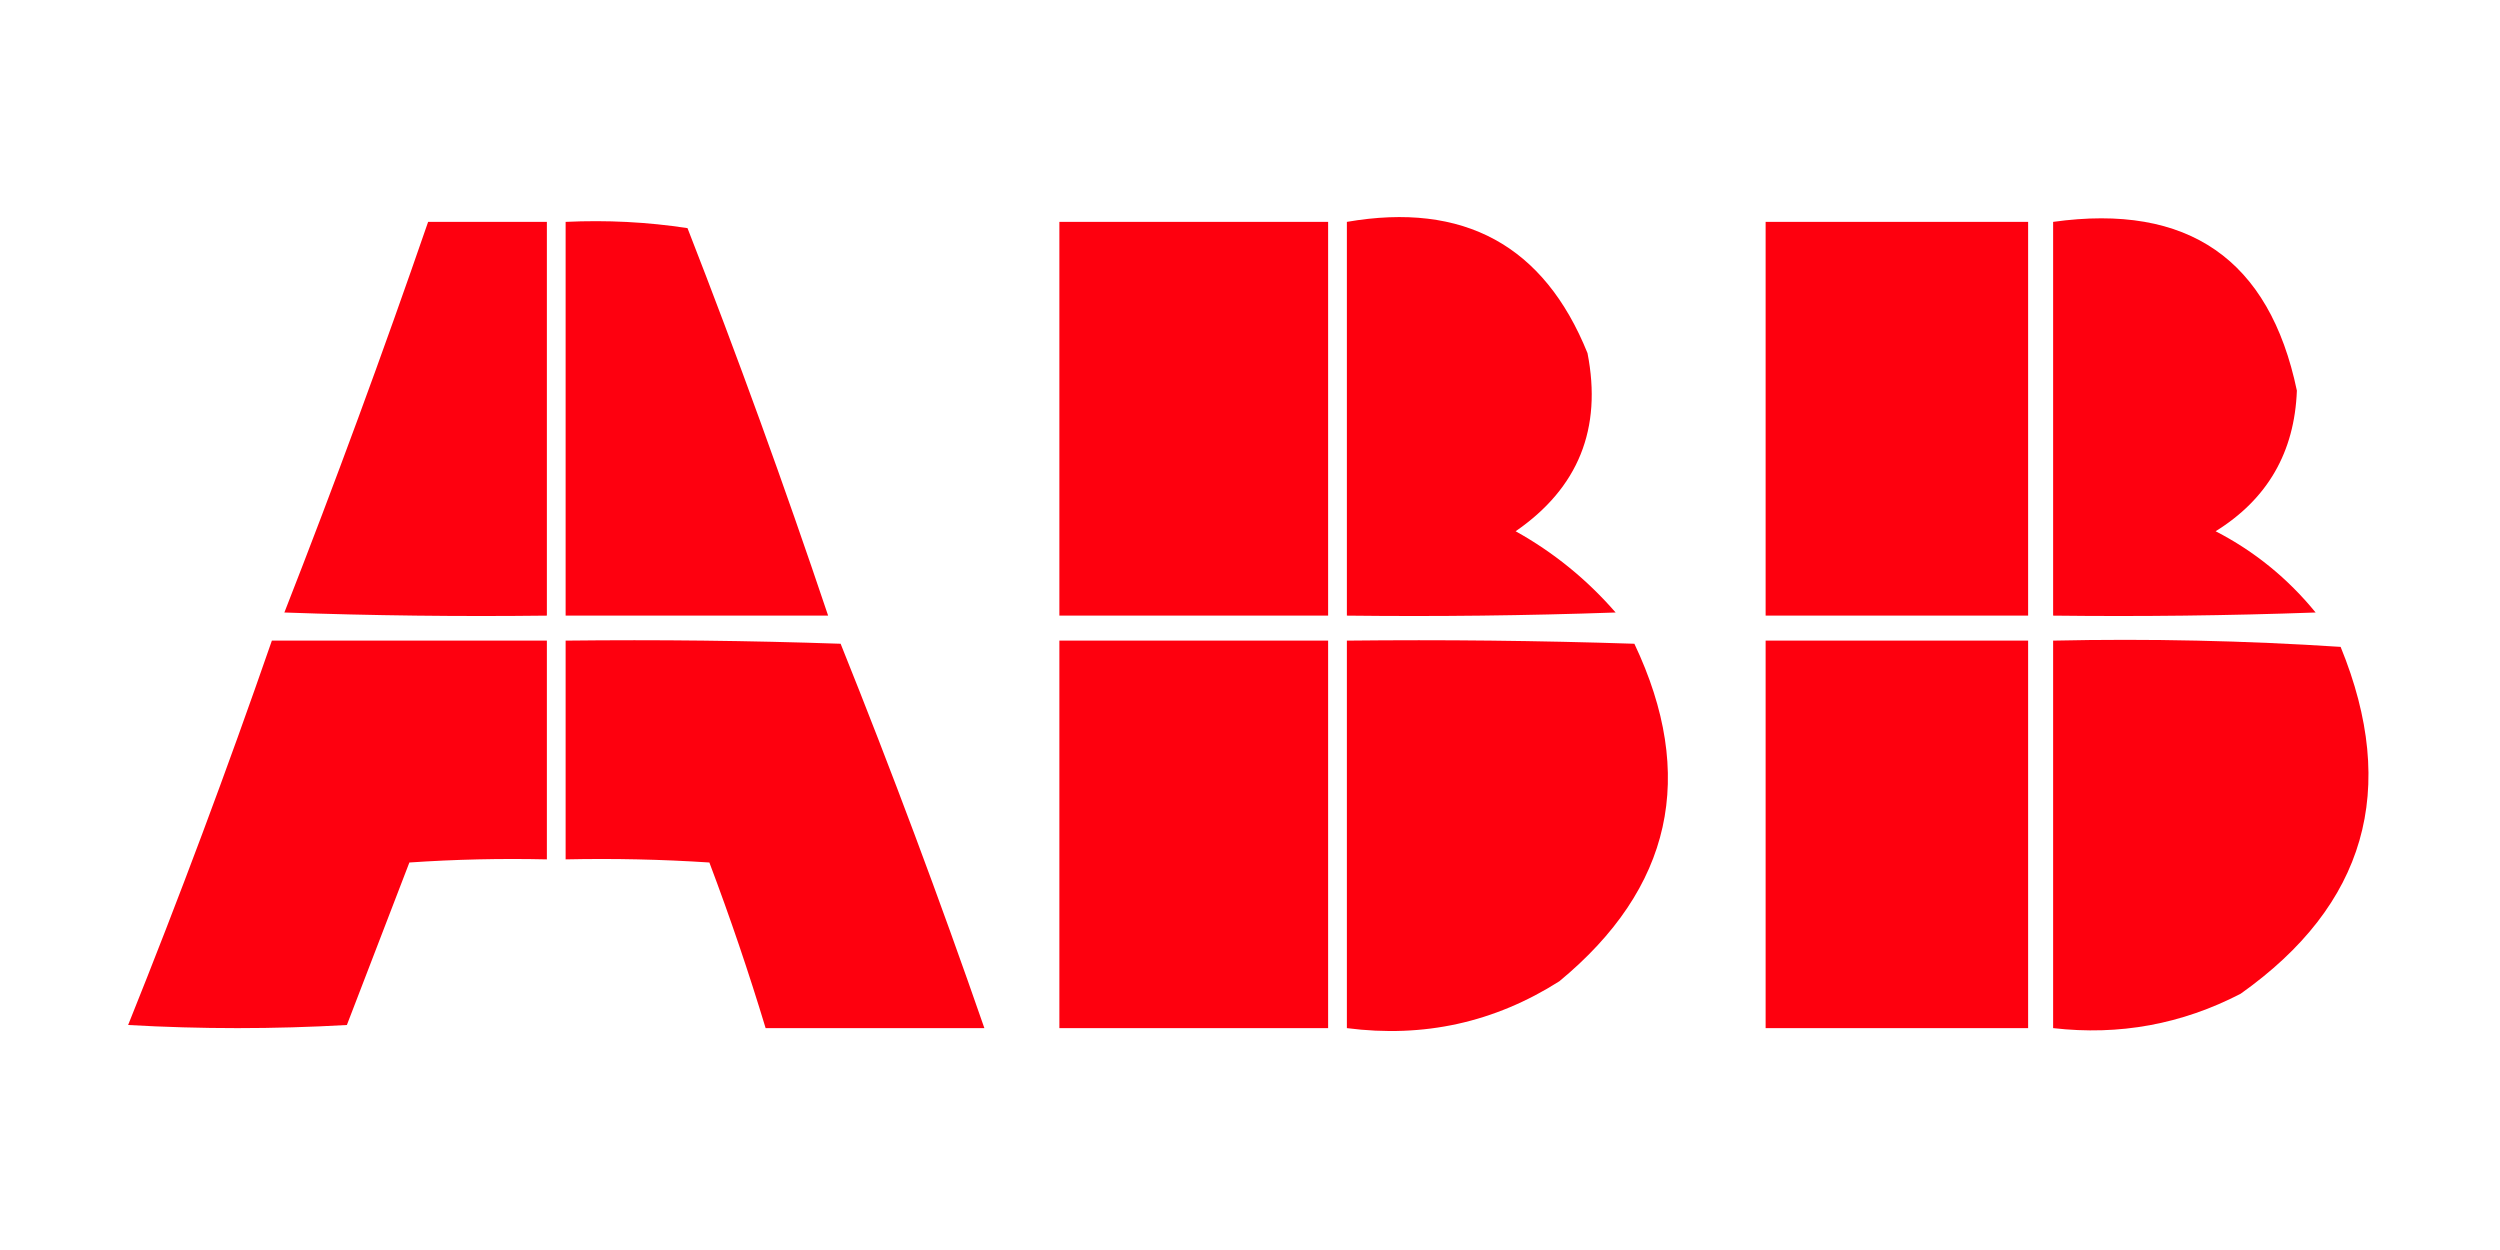 <?xml version="1.0" encoding="UTF-8"?>
<!DOCTYPE svg PUBLIC "-//W3C//DTD SVG 1.1//EN" "http://www.w3.org/Graphics/SVG/1.1/DTD/svg11.dtd">
<svg xmlns="http://www.w3.org/2000/svg" version="1.1" width="400px" height="200px" style="shape-rendering:geometricPrecision; text-rendering:geometricPrecision; image-rendering:optimizeQuality; fill-rule:evenodd; clip-rule:evenodd" xmlns:xlink="http://www.w3.org/1999/xlink">
<g><path style="opacity:1" fill="#fe000f" d="M 68.5,35.5 C 74.833,35.5 81.167,35.5 87.5,35.5C 87.5,56.5 87.5,77.5 87.5,98.5C 73.496,98.667 59.496,98.5 45.5,98C 53.595,77.313 61.261,56.48 68.5,35.5 Z"/></g>
<g><path style="opacity:1" fill="#fe000f" d="M 90.5,35.5 C 97.09,35.189 103.59,35.522 110,36.5C 118.003,57.011 125.503,77.677 132.5,98.5C 118.5,98.5 104.5,98.5 90.5,98.5C 90.5,77.5 90.5,56.5 90.5,35.5 Z"/></g>
<g><path style="opacity:1" fill="#fe000e" d="M 169.5,35.5 C 183.833,35.5 198.167,35.5 212.5,35.5C 212.5,56.5 212.5,77.5 212.5,98.5C 198.167,98.5 183.833,98.5 169.5,98.5C 169.5,77.5 169.5,56.5 169.5,35.5 Z"/></g>
<g><path style="opacity:1" fill="#fe000e" d="M 215.5,35.5 C 234.21,32.263 247.044,39.263 254,56.5C 256.368,68.586 252.535,78.086 242.5,85C 248.567,88.375 253.9,92.708 258.5,98C 244.171,98.5 229.837,98.667 215.5,98.5C 215.5,77.5 215.5,56.5 215.5,35.5 Z"/></g>
<g><path style="opacity:1" fill="#fe000e" d="M 282.5,35.5 C 296.5,35.5 310.5,35.5 324.5,35.5C 324.5,56.5 324.5,77.5 324.5,98.5C 310.5,98.5 296.5,98.5 282.5,98.5C 282.5,77.5 282.5,56.5 282.5,35.5 Z"/></g>
<g><path style="opacity:1" fill="#fe000f" d="M 328.5,35.5 C 350.107,32.482 363.107,41.482 367.5,62.5C 367.132,72.351 362.799,79.851 354.5,85C 360.703,88.197 366.036,92.53 370.5,98C 356.504,98.5 342.504,98.667 328.5,98.5C 328.5,77.5 328.5,56.5 328.5,35.5 Z"/></g>
<g><path style="opacity:1" fill="#fe000f" d="M 43.5,102.5 C 58.167,102.5 72.833,102.5 87.5,102.5C 87.5,114.167 87.5,125.833 87.5,137.5C 80.159,137.334 72.826,137.5 65.5,138C 62.167,146.667 58.833,155.333 55.5,164C 43.833,164.667 32.167,164.667 20.5,164C 28.664,143.675 36.33,123.175 43.5,102.5 Z"/></g>
<g><path style="opacity:1" fill="#fe000e" d="M 90.5,102.5 C 105.17,102.333 119.837,102.5 134.5,103C 142.664,123.325 150.33,143.825 157.5,164.5C 145.833,164.5 134.167,164.5 122.5,164.5C 119.802,155.574 116.802,146.74 113.5,138C 105.841,137.5 98.174,137.334 90.5,137.5C 90.5,125.833 90.5,114.167 90.5,102.5 Z"/></g>
<g><path style="opacity:1" fill="#fe000e" d="M 169.5,102.5 C 183.833,102.5 198.167,102.5 212.5,102.5C 212.5,123.167 212.5,143.833 212.5,164.5C 198.167,164.5 183.833,164.5 169.5,164.5C 169.5,143.833 169.5,123.167 169.5,102.5 Z"/></g>
<g><path style="opacity:1" fill="#fe000e" d="M 215.5,102.5 C 230.837,102.333 246.17,102.5 261.5,103C 271.512,124.117 267.512,142.117 249.5,157C 239.124,163.593 227.791,166.093 215.5,164.5C 215.5,143.833 215.5,123.167 215.5,102.5 Z"/></g>
<g><path style="opacity:1" fill="#fe000e" d="M 282.5,102.5 C 296.5,102.5 310.5,102.5 324.5,102.5C 324.5,123.167 324.5,143.833 324.5,164.5C 310.5,164.5 296.5,164.5 282.5,164.5C 282.5,143.833 282.5,123.167 282.5,102.5 Z"/></g>
<g><path style="opacity:1" fill="#fe000e" d="M 328.5,102.5 C 343.848,102.167 359.181,102.501 374.5,103.5C 383.837,126.331 378.503,144.831 358.5,159C 349.083,163.883 339.083,165.716 328.5,164.5C 328.5,143.833 328.5,123.167 328.5,102.5 Z"/></g>
</svg>
